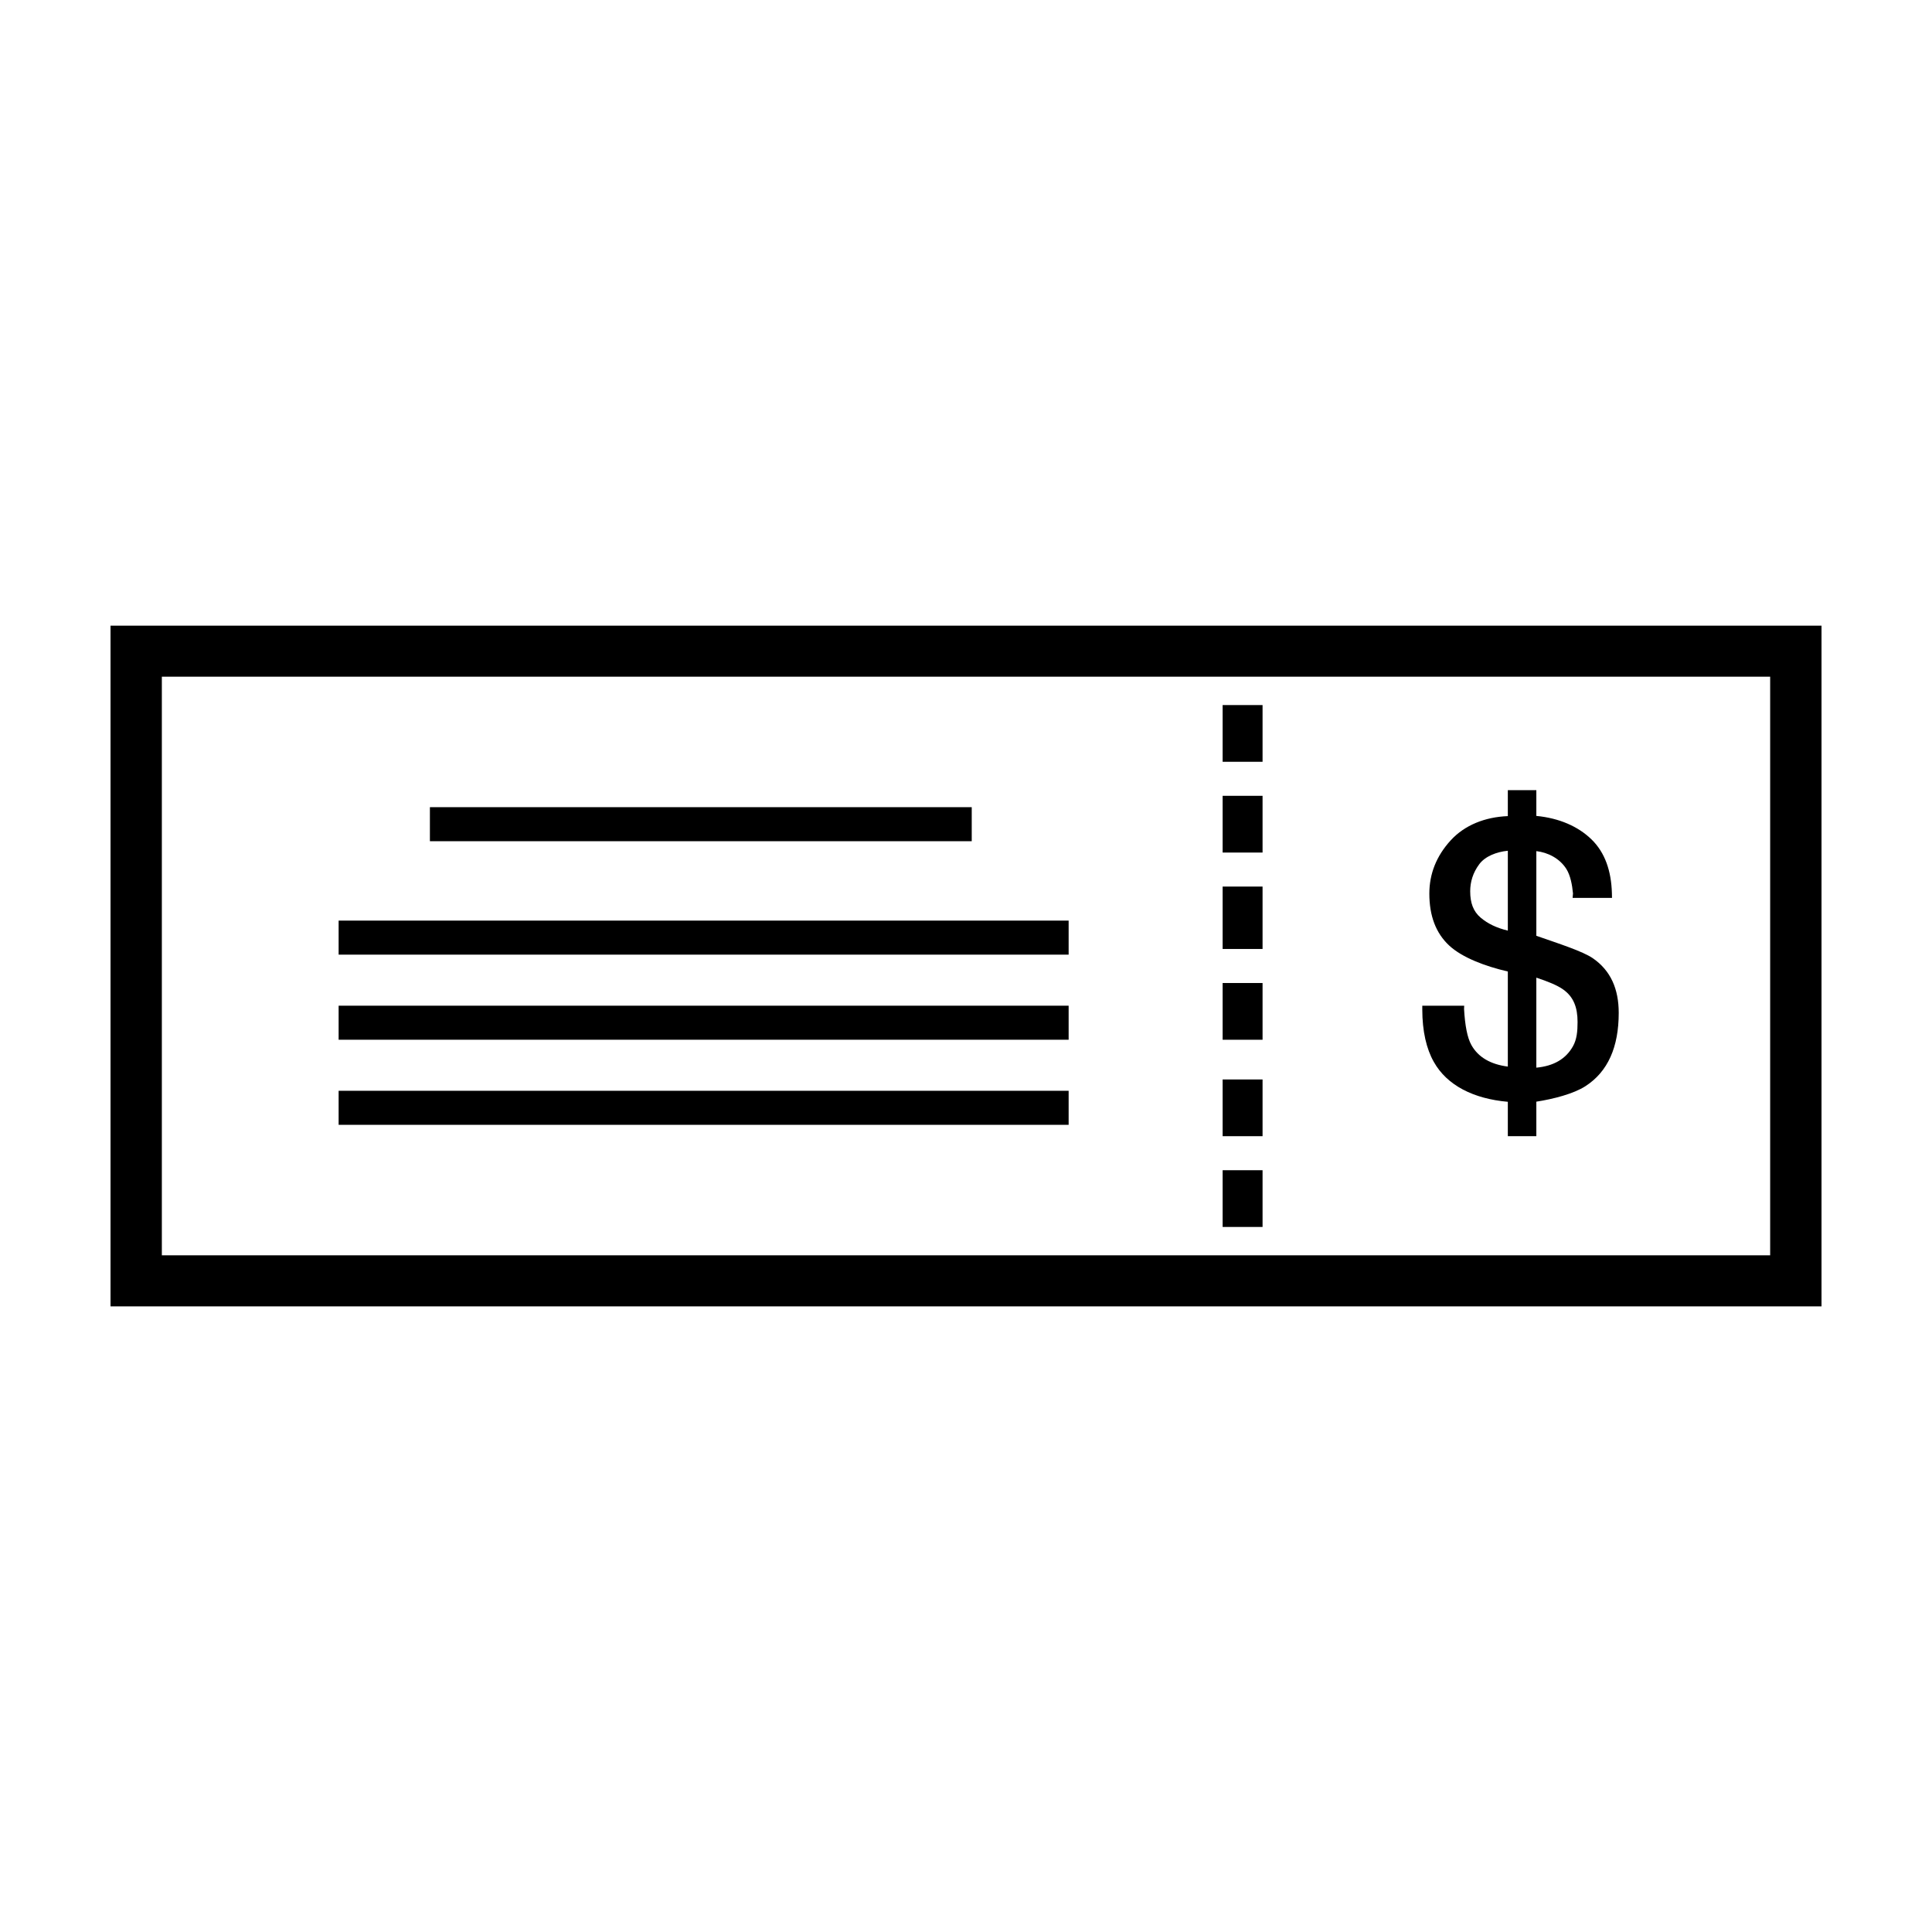 <?xml version="1.0" encoding="UTF-8"?>
<!-- Uploaded to: SVG Repo, www.svgrepo.com, Generator: SVG Repo Mixer Tools -->
<svg fill="#000000" width="800px" height="800px" version="1.1" viewBox="144 144 512 512" xmlns="http://www.w3.org/2000/svg">
 <g fill-rule="evenodd">
  <path d="m543.59 435.99v9.109h7.555v-9.145c4.535-0.707 9.867-2.082 13.004-4.102 5.973-3.844 8.828-10.383 8.828-19.422 0-6.34-2.125-11.211-6.836-14.469-2.769-1.895-8.949-3.852-14.996-5.965v-22.438c3.023 0.34 6.188 1.902 7.977 4.758 1.043 1.688 1.516 4.106 1.738 6.457l-0.102 1.184h10.438l-0.027-1.293c-0.172-5.797-1.785-10.727-5.469-14.277-3.516-3.387-8.508-5.582-14.555-6.16v-6.832h-7.555v6.883c-6.047 0.238-11.434 2.387-15.113 6.394-3.832 4.172-5.688 8.926-5.688 14.137 0 5.836 1.695 10.477 5.297 13.801 3.422 3.156 9.457 5.453 15.504 6.848v25.199c-4.535-0.582-7.84-2.457-9.656-5.715-1.094-1.957-1.691-5.188-1.945-9.543l0.039-0.875h-11.109v0.969c0 5.797 1.102 10.48 3.055 13.918 3.481 6.231 10.547 9.785 19.617 10.578zm-9.973-55.773c0-2.484 0.699-4.914 2.422-7.219 1.543-2.059 4.527-3.246 7.551-3.539v21.164c-3.023-0.719-5.34-1.867-7.191-3.426-1.992-1.684-2.781-3.961-2.781-6.981zm28.453 34.633c0 2.438-0.188 4.598-1.23 6.438-1.891 3.379-5.16 5.234-9.695 5.652v-23.852c3.023 0.992 5.578 2.035 7.078 3.109 2.82 1.98 3.848 4.809 3.848 8.652z"/>
  <path d="m173.29 490.2h453.43v-180.39h-453.43zm13.602-166.87h426.22v153.34h-426.22z"/>
  <path d="m233.74 387.97h193.46v9.02h-193.46z"/>
  <path d="m233.74 410.52h193.46v9.02h-193.46z"/>
  <path d="m233.74 433.07h193.46v9.02h-193.46z"/>
  <path d="m257.93 357.91h143.59v9.02h-143.59z"/>
  <path d="m468.01 454.12h10.582v15.035h-10.582z"/>
  <path d="m468.01 430.07h10.582v15.031h-10.582z"/>
  <path d="m468.01 404.51h10.582v15.035h-10.582z"/>
  <path d="m468.01 378.95h10.582v16.535h-10.582z"/>
  <path d="m468.01 354.9h10.582v15.035h-10.582z"/>
  <path d="m468.01 330.85h10.582v15.031h-10.582z"/>
 </g>
</svg>